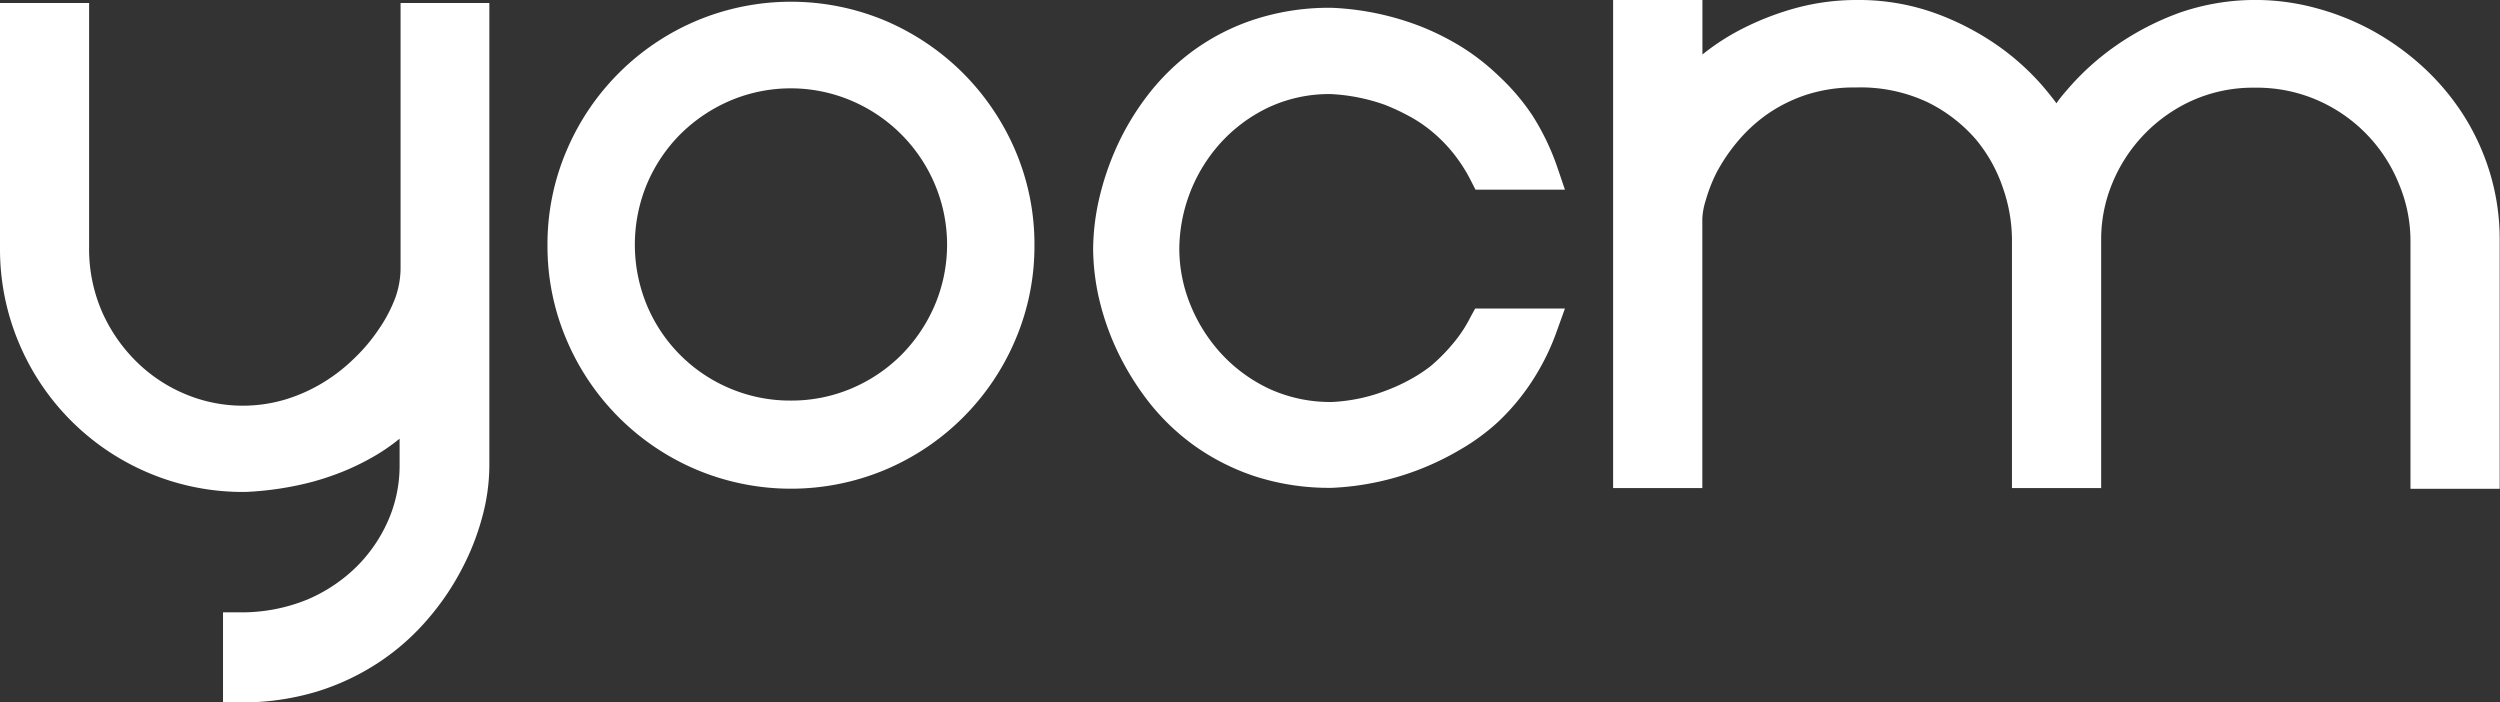 <svg xmlns="http://www.w3.org/2000/svg" viewBox="0 0 230.92 64.88"><rect x="0" y="0" width="230.92" height="64.88" fill="#333333" stroke="none"/><defs><style>.cls-1{fill:#fff;}</style></defs><g id="图层_2" data-name="图层 2"><g id="图层_1-2" data-name="图层 1"><path class="cls-1" d="M37,24.86a8.21,8.21,0,0,1-.49,2.66A13.4,13.4,0,0,1,35,30.39a16.1,16.1,0,0,1-2.3,2.73,15.8,15.8,0,0,1-2.94,2.27,15.25,15.25,0,0,1-3.47,1.53,13.73,13.73,0,0,1-9.06-.47,14.18,14.18,0,0,1-4.58-3,14.87,14.87,0,0,1-3.21-4.62,14.51,14.51,0,0,1-1.21-6V.28H0V23a22.24,22.24,0,0,0,1.69,8.54A22.43,22.43,0,0,0,13.56,43.61a22.39,22.39,0,0,0,9.11,1.83h0a29.51,29.51,0,0,0,6.17-.93,26.23,26.23,0,0,0,2.68-.89,23.36,23.36,0,0,0,2.82-1.35,17.94,17.94,0,0,0,2.57-1.75V43.1a12.61,12.61,0,0,1-1,4.85A13.81,13.81,0,0,1,33,52.28a14.59,14.59,0,0,1-4.64,3.11,16,16,0,0,1-6.27,1.17H20.6v8.32h1.5a23.93,23.93,0,0,0,7.17-1,22.27,22.27,0,0,0,5.83-2.77,21.76,21.76,0,0,0,4.48-4,24,24,0,0,0,3.13-4.65,23.17,23.17,0,0,0,1.86-4.8,18.36,18.36,0,0,0,.63-4.58V.28H37Z"/><path class="cls-1" d="M88.94,6.74a22.88,22.88,0,0,0-7.15-4.82,22.53,22.53,0,0,0-17.46,0,22.57,22.57,0,0,0-12,12,22,22,0,0,0-1.76,8.73,22,22,0,0,0,1.76,8.73,22.57,22.57,0,0,0,12,12,22.53,22.53,0,0,0,17.46,0,22.57,22.57,0,0,0,12-12,22,22,0,0,0,1.76-8.73,22,22,0,0,0-1.76-8.73A22.88,22.88,0,0,0,88.94,6.74ZM73.06,37a14.29,14.29,0,0,1-5.63-1.12,14.31,14.31,0,0,1-7.67-7.67,14.61,14.61,0,0,1,0-11.22,14.53,14.53,0,0,1,3.08-4.59,14.8,14.8,0,0,1,4.6-3.1,14.32,14.32,0,0,1,11.2,0,14.51,14.51,0,0,1,7.7,7.7,14.32,14.32,0,0,1,0,11.2,14.8,14.8,0,0,1-3.1,4.6,14.53,14.53,0,0,1-4.59,3.08A14.2,14.2,0,0,1,73.06,37Z"/><path class="cls-1" d="M135.84,29.26a12.49,12.49,0,0,1-1.71,2.57,16.4,16.4,0,0,1-2,2A14.08,14.08,0,0,1,130,35.19a16.81,16.81,0,0,1-2.12.94,15.88,15.88,0,0,1-4.84,1,13.52,13.52,0,0,1-5.83-1.23,14.27,14.27,0,0,1-4.44-3.27,15,15,0,0,1-2.84-4.54,13.78,13.78,0,0,1-1-5.08,14.79,14.79,0,0,1,3.76-9.75,14.25,14.25,0,0,1,4.44-3.32,13.24,13.24,0,0,1,5.81-1.25,17.38,17.38,0,0,1,5,1,20.24,20.24,0,0,1,2.15,1,12.92,12.92,0,0,1,2.08,1.38,14,14,0,0,1,2,2,14.52,14.52,0,0,1,1.7,2.63l.42.82h8.26l-.68-2a22.49,22.49,0,0,0-2.32-4.85A20.35,20.35,0,0,0,138.42,7,21,21,0,0,0,135,4.33a24.75,24.75,0,0,0-3.47-1.77A25.64,25.64,0,0,0,123,.72a22.29,22.29,0,0,0-7.14,1.08,20.34,20.34,0,0,0-5.67,2.9A20.85,20.85,0,0,0,106,8.81a24.22,24.22,0,0,0-2.86,4.77,25.8,25.8,0,0,0-1.64,4.89,21.63,21.63,0,0,0-.53,4.53,21.37,21.37,0,0,0,.53,4.51,24.2,24.2,0,0,0,1.69,4.88,25.42,25.42,0,0,0,2.89,4.7,20.62,20.62,0,0,0,4.25,4.08A21,21,0,0,0,115.93,44a22.31,22.31,0,0,0,7.1,1.06h0a25.4,25.4,0,0,0,8.36-1.81,25.86,25.86,0,0,0,3.47-1.71A19.76,19.76,0,0,0,138.34,39a20.62,20.62,0,0,0,3.08-3.65,21.74,21.74,0,0,0,2.41-4.85l.72-2h-8.29Z"/><path class="cls-1" d="M227.52,10.59a22.47,22.47,0,0,0-3.75-4.44,24.26,24.26,0,0,0-4.65-3.33A23.65,23.65,0,0,0,213.86.73a21.33,21.33,0,0,0-12.58.46,25.52,25.52,0,0,0-5.68,2.92,24.07,24.07,0,0,0-4.29,3.76c-.5.57-1,1.13-1.36,1.67-.4-.54-.84-1.09-1.33-1.66a23.05,23.05,0,0,0-4.24-3.77,24.91,24.91,0,0,0-5.71-2.92A20.8,20.8,0,0,0,171.54,0,21.45,21.45,0,0,0,166,.71a26,26,0,0,0-4.76,1.79,21.38,21.38,0,0,0-3.86,2.43l-.13.1V0H149V45.08h8.24V20.22a6.56,6.56,0,0,1,.32-1.73,14.45,14.45,0,0,1,1-2.56,16.52,16.52,0,0,1,1.87-2.78,14.4,14.4,0,0,1,2.72-2.54,14,14,0,0,1,3.62-1.83,14.23,14.23,0,0,1,4.64-.7A14.56,14.56,0,0,1,178,9.42a14.14,14.14,0,0,1,4.47,3.41A13.89,13.89,0,0,1,185,17.34a14.67,14.67,0,0,1,.84,4.68V45.08h8.24v-23a13.49,13.49,0,0,1,1-5.08,14.35,14.35,0,0,1,7.38-7.7,13.75,13.75,0,0,1,5.83-1.2,14,14,0,0,1,6,1.26,14.23,14.23,0,0,1,7.36,7.79,13.53,13.53,0,0,1,1,5v23h8.24V22.22A21.11,21.11,0,0,0,230,16,21.72,21.72,0,0,0,227.52,10.59Z"/></g></g></svg>